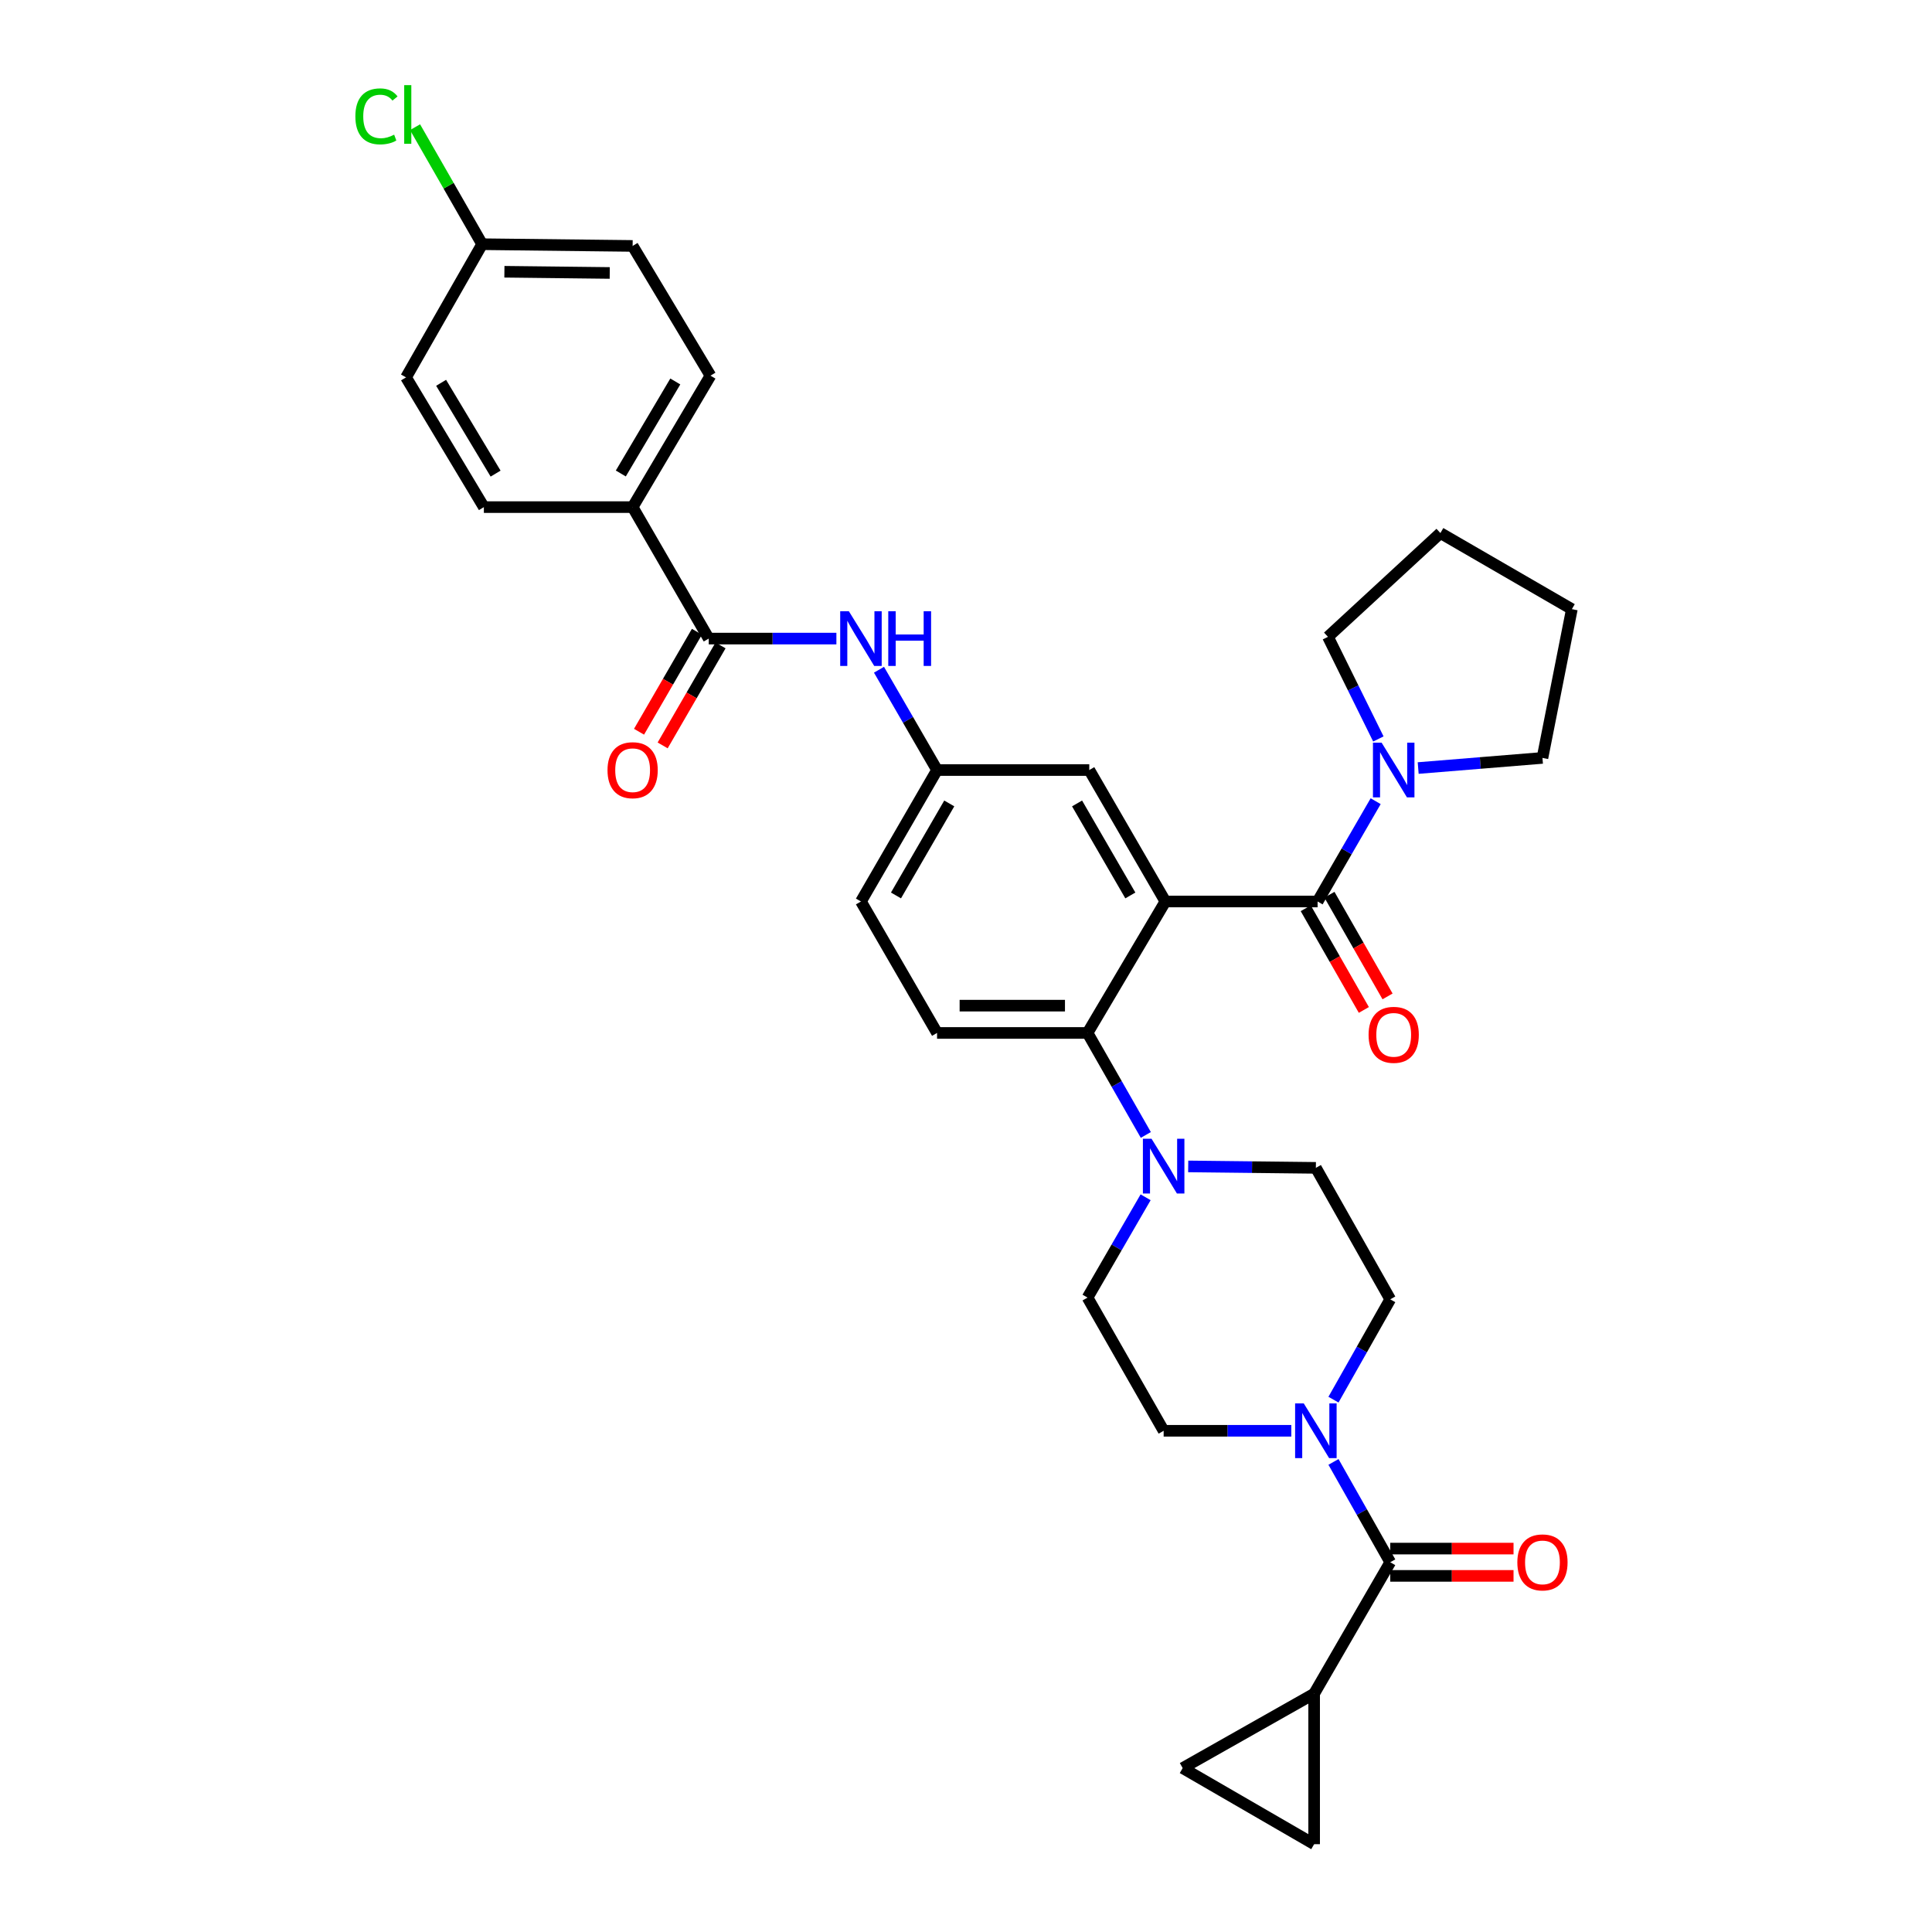 <?xml version='1.0' encoding='iso-8859-1'?>
<svg version='1.1' baseProfile='full'
              xmlns='http://www.w3.org/2000/svg'
                      xmlns:rdkit='http://www.rdkit.org/xml'
                      xmlns:xlink='http://www.w3.org/1999/xlink'
                  xml:space='preserve'
width='1000px' height='1000px' viewBox='0 0 1000 1000'>
<!-- END OF HEADER -->
<rect style='opacity:1.0;fill:#FFFFFF;stroke:none' width='1000' height='1000' x='0' y='0'> </rect>
<path class='bond-0' d='M 432.916,330.529 L 399.878,330.529' style='fill:none;fill-rule:evenodd;stroke:#0000FF;stroke-width:6px;stroke-linecap:butt;stroke-linejoin:miter;stroke-opacity:1' />
<path class='bond-0' d='M 399.878,330.529 L 366.84,330.529' style='fill:none;fill-rule:evenodd;stroke:#000000;stroke-width:6px;stroke-linecap:butt;stroke-linejoin:miter;stroke-opacity:1' />
<path class='bond-1' d='M 454.962,346.654 L 469.99,372.612' style='fill:none;fill-rule:evenodd;stroke:#0000FF;stroke-width:6px;stroke-linecap:butt;stroke-linejoin:miter;stroke-opacity:1' />
<path class='bond-1' d='M 469.99,372.612 L 485.019,398.57' style='fill:none;fill-rule:evenodd;stroke:#000000;stroke-width:6px;stroke-linecap:butt;stroke-linejoin:miter;stroke-opacity:1' />
<path class='bond-2' d='M 327.447,262.48 L 367.734,194.439' style='fill:none;fill-rule:evenodd;stroke:#000000;stroke-width:6px;stroke-linecap:butt;stroke-linejoin:miter;stroke-opacity:1' />
<path class='bond-2' d='M 321.333,245.076 L 349.535,197.447' style='fill:none;fill-rule:evenodd;stroke:#000000;stroke-width:6px;stroke-linecap:butt;stroke-linejoin:miter;stroke-opacity:1' />
<path class='bond-3' d='M 327.447,262.48 L 250.45,262.48' style='fill:none;fill-rule:evenodd;stroke:#000000;stroke-width:6px;stroke-linecap:butt;stroke-linejoin:miter;stroke-opacity:1' />
<path class='bond-4' d='M 327.447,262.48 L 366.84,330.529' style='fill:none;fill-rule:evenodd;stroke:#000000;stroke-width:6px;stroke-linecap:butt;stroke-linejoin:miter;stroke-opacity:1' />
<path class='bond-5' d='M 360.726,326.989 L 345.744,352.867' style='fill:none;fill-rule:evenodd;stroke:#000000;stroke-width:6px;stroke-linecap:butt;stroke-linejoin:miter;stroke-opacity:1' />
<path class='bond-5' d='M 345.744,352.867 L 330.762,378.745' style='fill:none;fill-rule:evenodd;stroke:#FF0000;stroke-width:6px;stroke-linecap:butt;stroke-linejoin:miter;stroke-opacity:1' />
<path class='bond-5' d='M 372.953,334.068 L 357.971,359.946' style='fill:none;fill-rule:evenodd;stroke:#000000;stroke-width:6px;stroke-linecap:butt;stroke-linejoin:miter;stroke-opacity:1' />
<path class='bond-5' d='M 357.971,359.946 L 342.989,385.823' style='fill:none;fill-rule:evenodd;stroke:#FF0000;stroke-width:6px;stroke-linecap:butt;stroke-linejoin:miter;stroke-opacity:1' />
<path class='bond-6' d='M 367.734,194.439 L 327.447,127.292' style='fill:none;fill-rule:evenodd;stroke:#000000;stroke-width:6px;stroke-linecap:butt;stroke-linejoin:miter;stroke-opacity:1' />
<path class='bond-7' d='M 680.194,876.654 L 612.153,915.152' style='fill:none;fill-rule:evenodd;stroke:#000000;stroke-width:6px;stroke-linecap:butt;stroke-linejoin:miter;stroke-opacity:1' />
<path class='bond-8' d='M 680.194,876.654 L 680.194,954.545' style='fill:none;fill-rule:evenodd;stroke:#000000;stroke-width:6px;stroke-linecap:butt;stroke-linejoin:miter;stroke-opacity:1' />
<path class='bond-9' d='M 680.194,876.654 L 719.587,808.613' style='fill:none;fill-rule:evenodd;stroke:#000000;stroke-width:6px;stroke-linecap:butt;stroke-linejoin:miter;stroke-opacity:1' />
<path class='bond-10' d='M 690.207,724.458 L 704.897,698.494' style='fill:none;fill-rule:evenodd;stroke:#0000FF;stroke-width:6px;stroke-linecap:butt;stroke-linejoin:miter;stroke-opacity:1' />
<path class='bond-10' d='M 704.897,698.494 L 719.587,672.531' style='fill:none;fill-rule:evenodd;stroke:#000000;stroke-width:6px;stroke-linecap:butt;stroke-linejoin:miter;stroke-opacity:1' />
<path class='bond-11' d='M 690.207,756.687 L 704.897,782.65' style='fill:none;fill-rule:evenodd;stroke:#0000FF;stroke-width:6px;stroke-linecap:butt;stroke-linejoin:miter;stroke-opacity:1' />
<path class='bond-11' d='M 704.897,782.65 L 719.587,808.613' style='fill:none;fill-rule:evenodd;stroke:#000000;stroke-width:6px;stroke-linecap:butt;stroke-linejoin:miter;stroke-opacity:1' />
<path class='bond-12' d='M 668.379,740.572 L 635.341,740.572' style='fill:none;fill-rule:evenodd;stroke:#0000FF;stroke-width:6px;stroke-linecap:butt;stroke-linejoin:miter;stroke-opacity:1' />
<path class='bond-12' d='M 635.341,740.572 L 602.303,740.572' style='fill:none;fill-rule:evenodd;stroke:#000000;stroke-width:6px;stroke-linecap:butt;stroke-linejoin:miter;stroke-opacity:1' />
<path class='bond-13' d='M 719.587,815.677 L 751.495,815.677' style='fill:none;fill-rule:evenodd;stroke:#000000;stroke-width:6px;stroke-linecap:butt;stroke-linejoin:miter;stroke-opacity:1' />
<path class='bond-13' d='M 751.495,815.677 L 783.403,815.677' style='fill:none;fill-rule:evenodd;stroke:#FF0000;stroke-width:6px;stroke-linecap:butt;stroke-linejoin:miter;stroke-opacity:1' />
<path class='bond-13' d='M 719.587,801.549 L 751.495,801.549' style='fill:none;fill-rule:evenodd;stroke:#000000;stroke-width:6px;stroke-linecap:butt;stroke-linejoin:miter;stroke-opacity:1' />
<path class='bond-13' d='M 751.495,801.549 L 783.403,801.549' style='fill:none;fill-rule:evenodd;stroke:#FF0000;stroke-width:6px;stroke-linecap:butt;stroke-linejoin:miter;stroke-opacity:1' />
<path class='bond-14' d='M 612.153,915.152 L 680.194,954.545' style='fill:none;fill-rule:evenodd;stroke:#000000;stroke-width:6px;stroke-linecap:butt;stroke-linejoin:miter;stroke-opacity:1' />
<path class='bond-15' d='M 719.587,672.531 L 681.089,604.482' style='fill:none;fill-rule:evenodd;stroke:#000000;stroke-width:6px;stroke-linecap:butt;stroke-linejoin:miter;stroke-opacity:1' />
<path class='bond-16' d='M 615.013,603.732 L 648.051,604.107' style='fill:none;fill-rule:evenodd;stroke:#0000FF;stroke-width:6px;stroke-linecap:butt;stroke-linejoin:miter;stroke-opacity:1' />
<path class='bond-16' d='M 648.051,604.107 L 681.089,604.482' style='fill:none;fill-rule:evenodd;stroke:#000000;stroke-width:6px;stroke-linecap:butt;stroke-linejoin:miter;stroke-opacity:1' />
<path class='bond-17' d='M 593.077,587.443 L 577.993,561.047' style='fill:none;fill-rule:evenodd;stroke:#0000FF;stroke-width:6px;stroke-linecap:butt;stroke-linejoin:miter;stroke-opacity:1' />
<path class='bond-17' d='M 577.993,561.047 L 562.91,534.652' style='fill:none;fill-rule:evenodd;stroke:#000000;stroke-width:6px;stroke-linecap:butt;stroke-linejoin:miter;stroke-opacity:1' />
<path class='bond-18' d='M 592.968,619.713 L 577.939,645.675' style='fill:none;fill-rule:evenodd;stroke:#0000FF;stroke-width:6px;stroke-linecap:butt;stroke-linejoin:miter;stroke-opacity:1' />
<path class='bond-18' d='M 577.939,645.675 L 562.91,671.636' style='fill:none;fill-rule:evenodd;stroke:#000000;stroke-width:6px;stroke-linecap:butt;stroke-linejoin:miter;stroke-opacity:1' />
<path class='bond-19' d='M 675.85,470.115 L 690.888,496.431' style='fill:none;fill-rule:evenodd;stroke:#000000;stroke-width:6px;stroke-linecap:butt;stroke-linejoin:miter;stroke-opacity:1' />
<path class='bond-19' d='M 690.888,496.431 L 705.926,522.746' style='fill:none;fill-rule:evenodd;stroke:#FF0000;stroke-width:6px;stroke-linecap:butt;stroke-linejoin:miter;stroke-opacity:1' />
<path class='bond-19' d='M 688.117,463.106 L 703.155,489.421' style='fill:none;fill-rule:evenodd;stroke:#000000;stroke-width:6px;stroke-linecap:butt;stroke-linejoin:miter;stroke-opacity:1' />
<path class='bond-19' d='M 703.155,489.421 L 718.192,515.737' style='fill:none;fill-rule:evenodd;stroke:#FF0000;stroke-width:6px;stroke-linecap:butt;stroke-linejoin:miter;stroke-opacity:1' />
<path class='bond-20' d='M 681.984,466.611 L 697.012,440.653' style='fill:none;fill-rule:evenodd;stroke:#000000;stroke-width:6px;stroke-linecap:butt;stroke-linejoin:miter;stroke-opacity:1' />
<path class='bond-20' d='M 697.012,440.653 L 712.041,414.695' style='fill:none;fill-rule:evenodd;stroke:#0000FF;stroke-width:6px;stroke-linecap:butt;stroke-linejoin:miter;stroke-opacity:1' />
<path class='bond-21' d='M 681.984,466.611 L 603.198,466.611' style='fill:none;fill-rule:evenodd;stroke:#000000;stroke-width:6px;stroke-linecap:butt;stroke-linejoin:miter;stroke-opacity:1' />
<path class='bond-22' d='M 713.44,382.488 L 700.396,356.057' style='fill:none;fill-rule:evenodd;stroke:#0000FF;stroke-width:6px;stroke-linecap:butt;stroke-linejoin:miter;stroke-opacity:1' />
<path class='bond-22' d='M 700.396,356.057 L 687.352,329.626' style='fill:none;fill-rule:evenodd;stroke:#000000;stroke-width:6px;stroke-linecap:butt;stroke-linejoin:miter;stroke-opacity:1' />
<path class='bond-23' d='M 734.048,397.538 L 766.21,394.918' style='fill:none;fill-rule:evenodd;stroke:#0000FF;stroke-width:6px;stroke-linecap:butt;stroke-linejoin:miter;stroke-opacity:1' />
<path class='bond-23' d='M 766.21,394.918 L 798.373,392.298' style='fill:none;fill-rule:evenodd;stroke:#000000;stroke-width:6px;stroke-linecap:butt;stroke-linejoin:miter;stroke-opacity:1' />
<path class='bond-24' d='M 687.352,329.626 L 745.551,275.909' style='fill:none;fill-rule:evenodd;stroke:#000000;stroke-width:6px;stroke-linecap:butt;stroke-linejoin:miter;stroke-opacity:1' />
<path class='bond-25' d='M 798.373,392.298 L 813.592,315.302' style='fill:none;fill-rule:evenodd;stroke:#000000;stroke-width:6px;stroke-linecap:butt;stroke-linejoin:miter;stroke-opacity:1' />
<path class='bond-26' d='M 603.198,466.611 L 563.805,398.57' style='fill:none;fill-rule:evenodd;stroke:#000000;stroke-width:6px;stroke-linecap:butt;stroke-linejoin:miter;stroke-opacity:1' />
<path class='bond-26' d='M 585.062,463.483 L 557.487,415.854' style='fill:none;fill-rule:evenodd;stroke:#000000;stroke-width:6px;stroke-linecap:butt;stroke-linejoin:miter;stroke-opacity:1' />
<path class='bond-27' d='M 603.198,466.611 L 562.91,534.652' style='fill:none;fill-rule:evenodd;stroke:#000000;stroke-width:6px;stroke-linecap:butt;stroke-linejoin:miter;stroke-opacity:1' />
<path class='bond-28' d='M 563.805,398.57 L 485.019,398.57' style='fill:none;fill-rule:evenodd;stroke:#000000;stroke-width:6px;stroke-linecap:butt;stroke-linejoin:miter;stroke-opacity:1' />
<path class='bond-29' d='M 562.91,534.652 L 485.019,534.652' style='fill:none;fill-rule:evenodd;stroke:#000000;stroke-width:6px;stroke-linecap:butt;stroke-linejoin:miter;stroke-opacity:1' />
<path class='bond-29' d='M 551.226,520.524 L 496.702,520.524' style='fill:none;fill-rule:evenodd;stroke:#000000;stroke-width:6px;stroke-linecap:butt;stroke-linejoin:miter;stroke-opacity:1' />
<path class='bond-30' d='M 485.019,398.57 L 445.626,466.611' style='fill:none;fill-rule:evenodd;stroke:#000000;stroke-width:6px;stroke-linecap:butt;stroke-linejoin:miter;stroke-opacity:1' />
<path class='bond-30' d='M 491.336,415.854 L 463.761,463.483' style='fill:none;fill-rule:evenodd;stroke:#000000;stroke-width:6px;stroke-linecap:butt;stroke-linejoin:miter;stroke-opacity:1' />
<path class='bond-31' d='M 485.019,534.652 L 445.626,466.611' style='fill:none;fill-rule:evenodd;stroke:#000000;stroke-width:6px;stroke-linecap:butt;stroke-linejoin:miter;stroke-opacity:1' />
<path class='bond-32' d='M 745.551,275.909 L 813.592,315.302' style='fill:none;fill-rule:evenodd;stroke:#000000;stroke-width:6px;stroke-linecap:butt;stroke-linejoin:miter;stroke-opacity:1' />
<path class='bond-33' d='M 562.91,671.636 L 602.303,740.572' style='fill:none;fill-rule:evenodd;stroke:#000000;stroke-width:6px;stroke-linecap:butt;stroke-linejoin:miter;stroke-opacity:1' />
<path class='bond-34' d='M 250.45,262.48 L 210.162,195.333' style='fill:none;fill-rule:evenodd;stroke:#000000;stroke-width:6px;stroke-linecap:butt;stroke-linejoin:miter;stroke-opacity:1' />
<path class='bond-34' d='M 256.521,245.139 L 228.32,198.137' style='fill:none;fill-rule:evenodd;stroke:#000000;stroke-width:6px;stroke-linecap:butt;stroke-linejoin:miter;stroke-opacity:1' />
<path class='bond-35' d='M 249.555,126.398 L 210.162,195.333' style='fill:none;fill-rule:evenodd;stroke:#000000;stroke-width:6px;stroke-linecap:butt;stroke-linejoin:miter;stroke-opacity:1' />
<path class='bond-36' d='M 249.555,126.398 L 232.194,96.117' style='fill:none;fill-rule:evenodd;stroke:#000000;stroke-width:6px;stroke-linecap:butt;stroke-linejoin:miter;stroke-opacity:1' />
<path class='bond-36' d='M 232.194,96.117 L 214.832,65.835' style='fill:none;fill-rule:evenodd;stroke:#00CC00;stroke-width:6px;stroke-linecap:butt;stroke-linejoin:miter;stroke-opacity:1' />
<path class='bond-37' d='M 249.555,126.398 L 327.447,127.292' style='fill:none;fill-rule:evenodd;stroke:#000000;stroke-width:6px;stroke-linecap:butt;stroke-linejoin:miter;stroke-opacity:1' />
<path class='bond-37' d='M 261.077,140.659 L 315.601,141.285' style='fill:none;fill-rule:evenodd;stroke:#000000;stroke-width:6px;stroke-linecap:butt;stroke-linejoin:miter;stroke-opacity:1' />
<path  class='atom-0' d='M 439.366 316.369
L 448.646 331.369
Q 449.566 332.849, 451.046 335.529
Q 452.526 338.209, 452.606 338.369
L 452.606 316.369
L 456.366 316.369
L 456.366 344.689
L 452.486 344.689
L 442.526 328.289
Q 441.366 326.369, 440.126 324.169
Q 438.926 321.969, 438.566 321.289
L 438.566 344.689
L 434.886 344.689
L 434.886 316.369
L 439.366 316.369
' fill='#0000FF'/>
<path  class='atom-0' d='M 459.766 316.369
L 463.606 316.369
L 463.606 328.409
L 478.086 328.409
L 478.086 316.369
L 481.926 316.369
L 481.926 344.689
L 478.086 344.689
L 478.086 331.609
L 463.606 331.609
L 463.606 344.689
L 459.766 344.689
L 459.766 316.369
' fill='#0000FF'/>
<path  class='atom-3' d='M 314.447 398.65
Q 314.447 391.85, 317.807 388.05
Q 321.167 384.25, 327.447 384.25
Q 333.727 384.25, 337.087 388.05
Q 340.447 391.85, 340.447 398.65
Q 340.447 405.53, 337.047 409.45
Q 333.647 413.33, 327.447 413.33
Q 321.207 413.33, 317.807 409.45
Q 314.447 405.57, 314.447 398.65
M 327.447 410.13
Q 331.767 410.13, 334.087 407.25
Q 336.447 404.33, 336.447 398.65
Q 336.447 393.09, 334.087 390.29
Q 331.767 387.45, 327.447 387.45
Q 323.127 387.45, 320.767 390.25
Q 318.447 393.05, 318.447 398.65
Q 318.447 404.37, 320.767 407.25
Q 323.127 410.13, 327.447 410.13
' fill='#FF0000'/>
<path  class='atom-6' d='M 674.829 726.412
L 684.109 741.412
Q 685.029 742.892, 686.509 745.572
Q 687.989 748.252, 688.069 748.412
L 688.069 726.412
L 691.829 726.412
L 691.829 754.732
L 687.949 754.732
L 677.989 738.332
Q 676.829 736.412, 675.589 734.212
Q 674.389 732.012, 674.029 731.332
L 674.029 754.732
L 670.349 754.732
L 670.349 726.412
L 674.829 726.412
' fill='#0000FF'/>
<path  class='atom-8' d='M 785.373 808.693
Q 785.373 801.893, 788.733 798.093
Q 792.093 794.293, 798.373 794.293
Q 804.653 794.293, 808.013 798.093
Q 811.373 801.893, 811.373 808.693
Q 811.373 815.573, 807.973 819.493
Q 804.573 823.373, 798.373 823.373
Q 792.133 823.373, 788.733 819.493
Q 785.373 815.613, 785.373 808.693
M 798.373 820.173
Q 802.693 820.173, 805.013 817.293
Q 807.373 814.373, 807.373 808.693
Q 807.373 803.133, 805.013 800.333
Q 802.693 797.493, 798.373 797.493
Q 794.053 797.493, 791.693 800.293
Q 789.373 803.093, 789.373 808.693
Q 789.373 814.413, 791.693 817.293
Q 794.053 820.173, 798.373 820.173
' fill='#FF0000'/>
<path  class='atom-12' d='M 596.043 589.427
L 605.323 604.427
Q 606.243 605.907, 607.723 608.587
Q 609.203 611.267, 609.283 611.427
L 609.283 589.427
L 613.043 589.427
L 613.043 617.747
L 609.163 617.747
L 599.203 601.347
Q 598.043 599.427, 596.803 597.227
Q 595.603 595.027, 595.243 594.347
L 595.243 617.747
L 591.563 617.747
L 591.563 589.427
L 596.043 589.427
' fill='#0000FF'/>
<path  class='atom-15' d='M 708.377 535.626
Q 708.377 528.826, 711.737 525.026
Q 715.097 521.226, 721.377 521.226
Q 727.657 521.226, 731.017 525.026
Q 734.377 528.826, 734.377 535.626
Q 734.377 542.506, 730.977 546.426
Q 727.577 550.306, 721.377 550.306
Q 715.137 550.306, 711.737 546.426
Q 708.377 542.546, 708.377 535.626
M 721.377 547.106
Q 725.697 547.106, 728.017 544.226
Q 730.377 541.306, 730.377 535.626
Q 730.377 530.066, 728.017 527.266
Q 725.697 524.426, 721.377 524.426
Q 717.057 524.426, 714.697 527.226
Q 712.377 530.026, 712.377 535.626
Q 712.377 541.346, 714.697 544.226
Q 717.057 547.106, 721.377 547.106
' fill='#FF0000'/>
<path  class='atom-16' d='M 715.117 384.41
L 724.397 399.41
Q 725.317 400.89, 726.797 403.57
Q 728.277 406.25, 728.357 406.41
L 728.357 384.41
L 732.117 384.41
L 732.117 412.73
L 728.237 412.73
L 718.277 396.33
Q 717.117 394.41, 715.877 392.21
Q 714.677 390.01, 714.317 389.33
L 714.317 412.73
L 710.637 412.73
L 710.637 384.41
L 715.117 384.41
' fill='#0000FF'/>
<path  class='atom-33' d='M 183.937 60.231
Q 183.937 53.191, 187.217 49.511
Q 190.537 45.791, 196.817 45.791
Q 202.657 45.791, 205.777 49.911
L 203.137 52.071
Q 200.857 49.071, 196.817 49.071
Q 192.537 49.071, 190.257 51.951
Q 188.017 54.791, 188.017 60.231
Q 188.017 65.831, 190.337 68.711
Q 192.697 71.591, 197.257 71.591
Q 200.377 71.591, 204.017 69.711
L 205.137 72.711
Q 203.657 73.671, 201.417 74.231
Q 199.177 74.791, 196.697 74.791
Q 190.537 74.791, 187.217 71.031
Q 183.937 67.271, 183.937 60.231
' fill='#00CC00'/>
<path  class='atom-33' d='M 209.217 44.071
L 212.897 44.071
L 212.897 74.431
L 209.217 74.431
L 209.217 44.071
' fill='#00CC00'/>
</svg>
